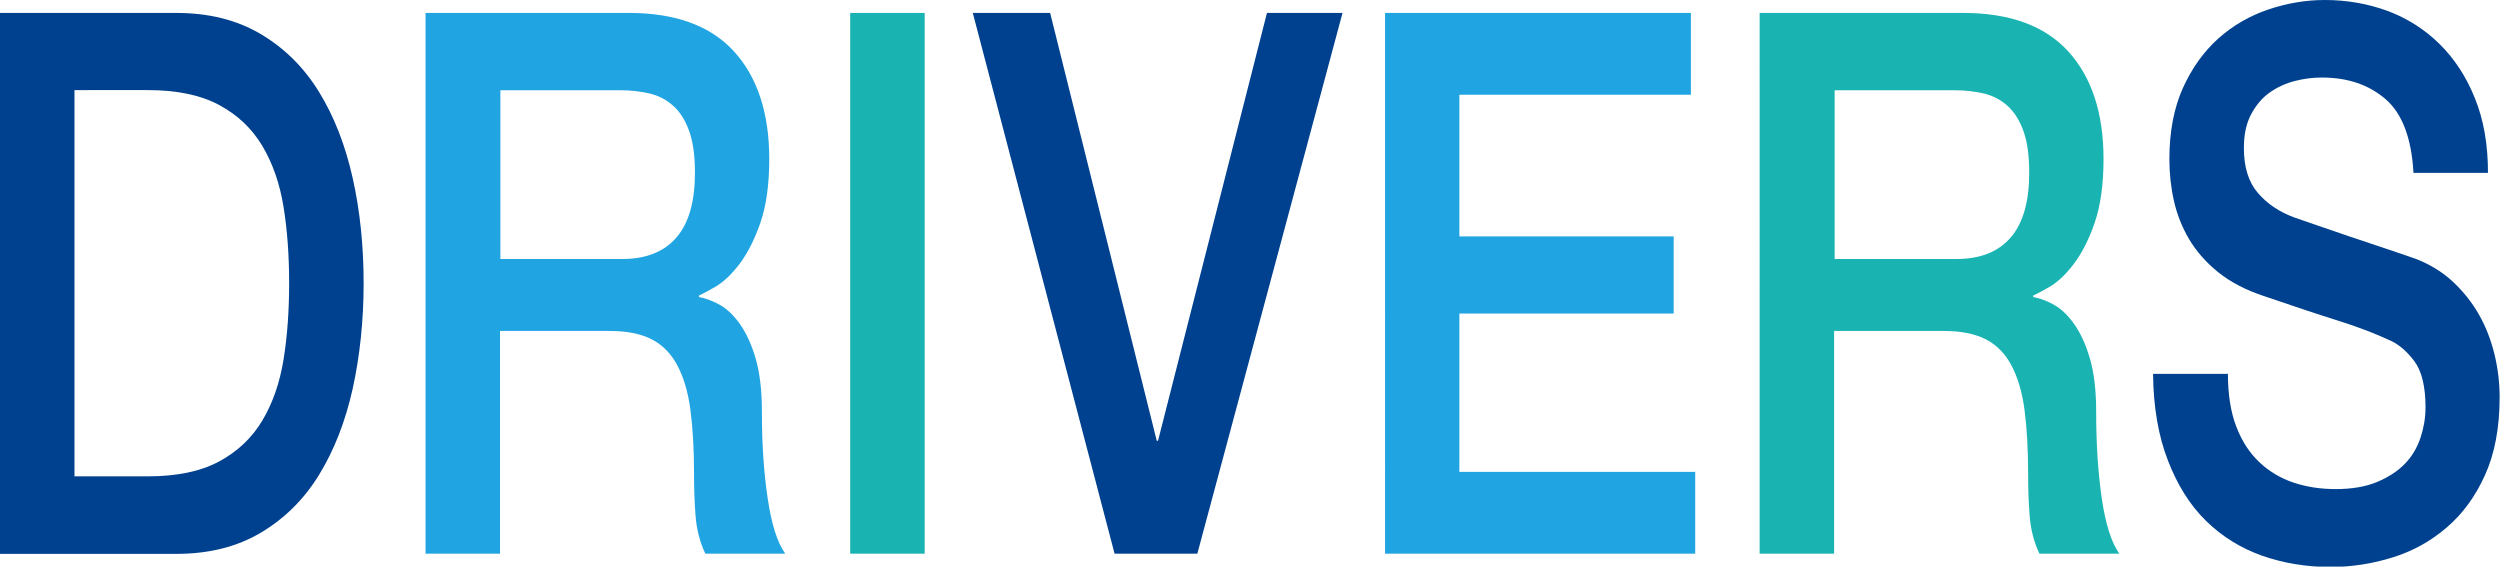 <?xml version="1.0" encoding="UTF-8"?><svg id="Drivers" xmlns="http://www.w3.org/2000/svg" viewBox="0 0 139.29 31.57"><defs><style>.cls-1{fill:#00418f;}.cls-2{fill:#20a4e2;}.cls-3{fill:#19b4b2;}</style></defs><path class="cls-1" d="M0,.72H9.82c1.81,0,3.38,.39,4.71,1.18,1.33,.79,2.41,1.86,3.25,3.23s1.46,2.96,1.87,4.79c.41,1.83,.61,3.78,.61,5.87s-.21,4.04-.61,5.87c-.41,1.83-1.03,3.42-1.87,4.79-.84,1.37-1.92,2.44-3.25,3.23-1.33,.79-2.9,1.18-4.71,1.18H0V.72ZM4.15,26.54h4.08c1.61,0,2.94-.27,3.96-.82,1.03-.55,1.84-1.31,2.42-2.28s.98-2.11,1.19-3.42c.21-1.31,.31-2.72,.31-4.24s-.1-2.93-.31-4.24c-.21-1.31-.61-2.45-1.19-3.42s-1.39-1.73-2.42-2.28c-1.03-.55-2.35-.82-3.96-.82H4.15V26.54Z"/><path class="cls-2" d="M23.72,.72h11.31c2.61,0,4.57,.72,5.87,2.15s1.96,3.43,1.96,5.99c0,1.43-.17,2.62-.5,3.57-.33,.94-.72,1.7-1.16,2.28-.44,.58-.88,.99-1.31,1.25-.43,.25-.75,.42-.95,.51v.08c.35,.06,.73,.2,1.14,.42,.41,.23,.79,.58,1.14,1.08,.35,.49,.65,1.13,.88,1.92,.23,.79,.35,1.77,.35,2.95,0,1.77,.1,3.38,.32,4.83,.21,1.45,.54,2.48,.98,3.1h-4.45c-.31-.65-.49-1.36-.55-2.15-.06-.79-.08-1.55-.08-2.28,0-1.38-.07-2.57-.2-3.57-.13-1-.38-1.83-.73-2.49-.35-.66-.83-1.15-1.44-1.46-.61-.31-1.39-.46-2.34-.46h-6.1v12.41h-4.15V.72Zm4.15,13.71h6.8c1.33,0,2.33-.4,3.02-1.2,.69-.8,1.03-2,1.03-3.61,0-.96-.11-1.74-.33-2.34-.22-.61-.53-1.08-.91-1.41-.39-.34-.83-.56-1.33-.67-.5-.11-1.01-.17-1.54-.17h-6.73V14.43Z"/><path class="cls-3" d="M47.37,.72h4.15V30.85h-4.15V.72Z"/><path class="cls-1" d="M54.2,.72h4.31l5.94,23.84h.07L70.59,.72h4.21l-8.09,30.13h-4.61L54.2,.72Z"/><path class="cls-2" d="M77.16,.72h17.05V5.28h-12.9v7.89h11.94v4.3h-11.94v8.82h13.14v4.56h-17.28V.72Z"/><path class="cls-3" d="M98.06,.72h11.31c2.61,0,4.57,.72,5.87,2.15s1.96,3.43,1.96,5.99c0,1.43-.17,2.62-.5,3.57s-.72,1.7-1.16,2.28c-.44,.58-.88,.99-1.31,1.25-.43,.25-.75,.42-.95,.51v.08c.35,.06,.74,.2,1.14,.42,.41,.23,.79,.58,1.14,1.08,.35,.49,.65,1.13,.88,1.92,.23,.79,.35,1.77,.35,2.95,0,1.77,.1,3.38,.31,4.83s.54,2.48,.98,3.1h-4.45c-.31-.65-.49-1.36-.55-2.15-.06-.79-.08-1.55-.08-2.28,0-1.38-.07-2.57-.2-3.57-.13-1-.38-1.83-.73-2.49s-.83-1.15-1.44-1.46c-.61-.31-1.39-.46-2.34-.46h-6.1v12.41h-4.15V.72Zm4.15,13.71h6.8c1.33,0,2.33-.4,3.02-1.2s1.03-2,1.03-3.61c0-.96-.11-1.74-.33-2.34-.22-.61-.53-1.08-.91-1.41s-.83-.56-1.33-.67c-.5-.11-1.01-.17-1.54-.17h-6.73V14.43Z"/><path class="cls-1" d="M124.13,20.8c0,1.15,.15,2.14,.46,2.95,.31,.82,.74,1.48,1.29,2s1.19,.9,1.91,1.14c.72,.24,1.5,.36,2.34,.36,.91,0,1.68-.13,2.32-.4,.64-.27,1.16-.61,1.56-1.03,.4-.42,.68-.91,.86-1.46,.18-.55,.27-1.1,.27-1.67,0-1.15-.21-2-.61-2.55-.41-.55-.86-.94-1.34-1.16-.84-.39-1.82-.77-2.94-1.12-1.12-.35-2.49-.81-4.13-1.37-1.02-.34-1.86-.78-2.54-1.33-.68-.55-1.21-1.16-1.61-1.83-.4-.68-.68-1.39-.85-2.15s-.25-1.53-.25-2.32c0-1.52,.25-2.83,.75-3.95,.5-1.11,1.16-2.03,1.97-2.76,.82-.73,1.75-1.27,2.79-1.62,1.04-.35,2.09-.53,3.15-.53,1.24,0,2.41,.21,3.5,.61,1.09,.41,2.06,1.02,2.89,1.84,.83,.82,1.49,1.82,1.97,3.02,.49,1.2,.73,2.58,.73,4.16h-4.15c-.11-1.94-.63-3.31-1.56-4.11s-2.11-1.2-3.55-1.2c-.49,0-.98,.06-1.49,.19-.51,.13-.97,.34-1.39,.63-.42,.29-.77,.7-1.04,1.2-.28,.51-.42,1.14-.42,1.9,0,1.07,.26,1.91,.78,2.51,.52,.61,1.2,1.06,2.04,1.37,.09,.03,.44,.15,1.04,.36s1.29,.44,2.04,.7c.75,.25,1.49,.5,2.21,.74,.72,.24,1.23,.42,1.54,.53,.77,.31,1.45,.73,2.02,1.27s1.06,1.15,1.44,1.83c.39,.69,.67,1.43,.86,2.22,.19,.79,.28,1.58,.28,2.36,0,1.69-.27,3.13-.81,4.33-.54,1.2-1.25,2.17-2.14,2.93-.88,.76-1.89,1.32-3.02,1.67-1.13,.35-2.28,.53-3.45,.53-1.35,0-2.62-.21-3.82-.63-1.19-.42-2.23-1.07-3.12-1.94s-1.59-1.99-2.12-3.36c-.53-1.36-.81-2.97-.83-4.83h4.15Z"/></svg>